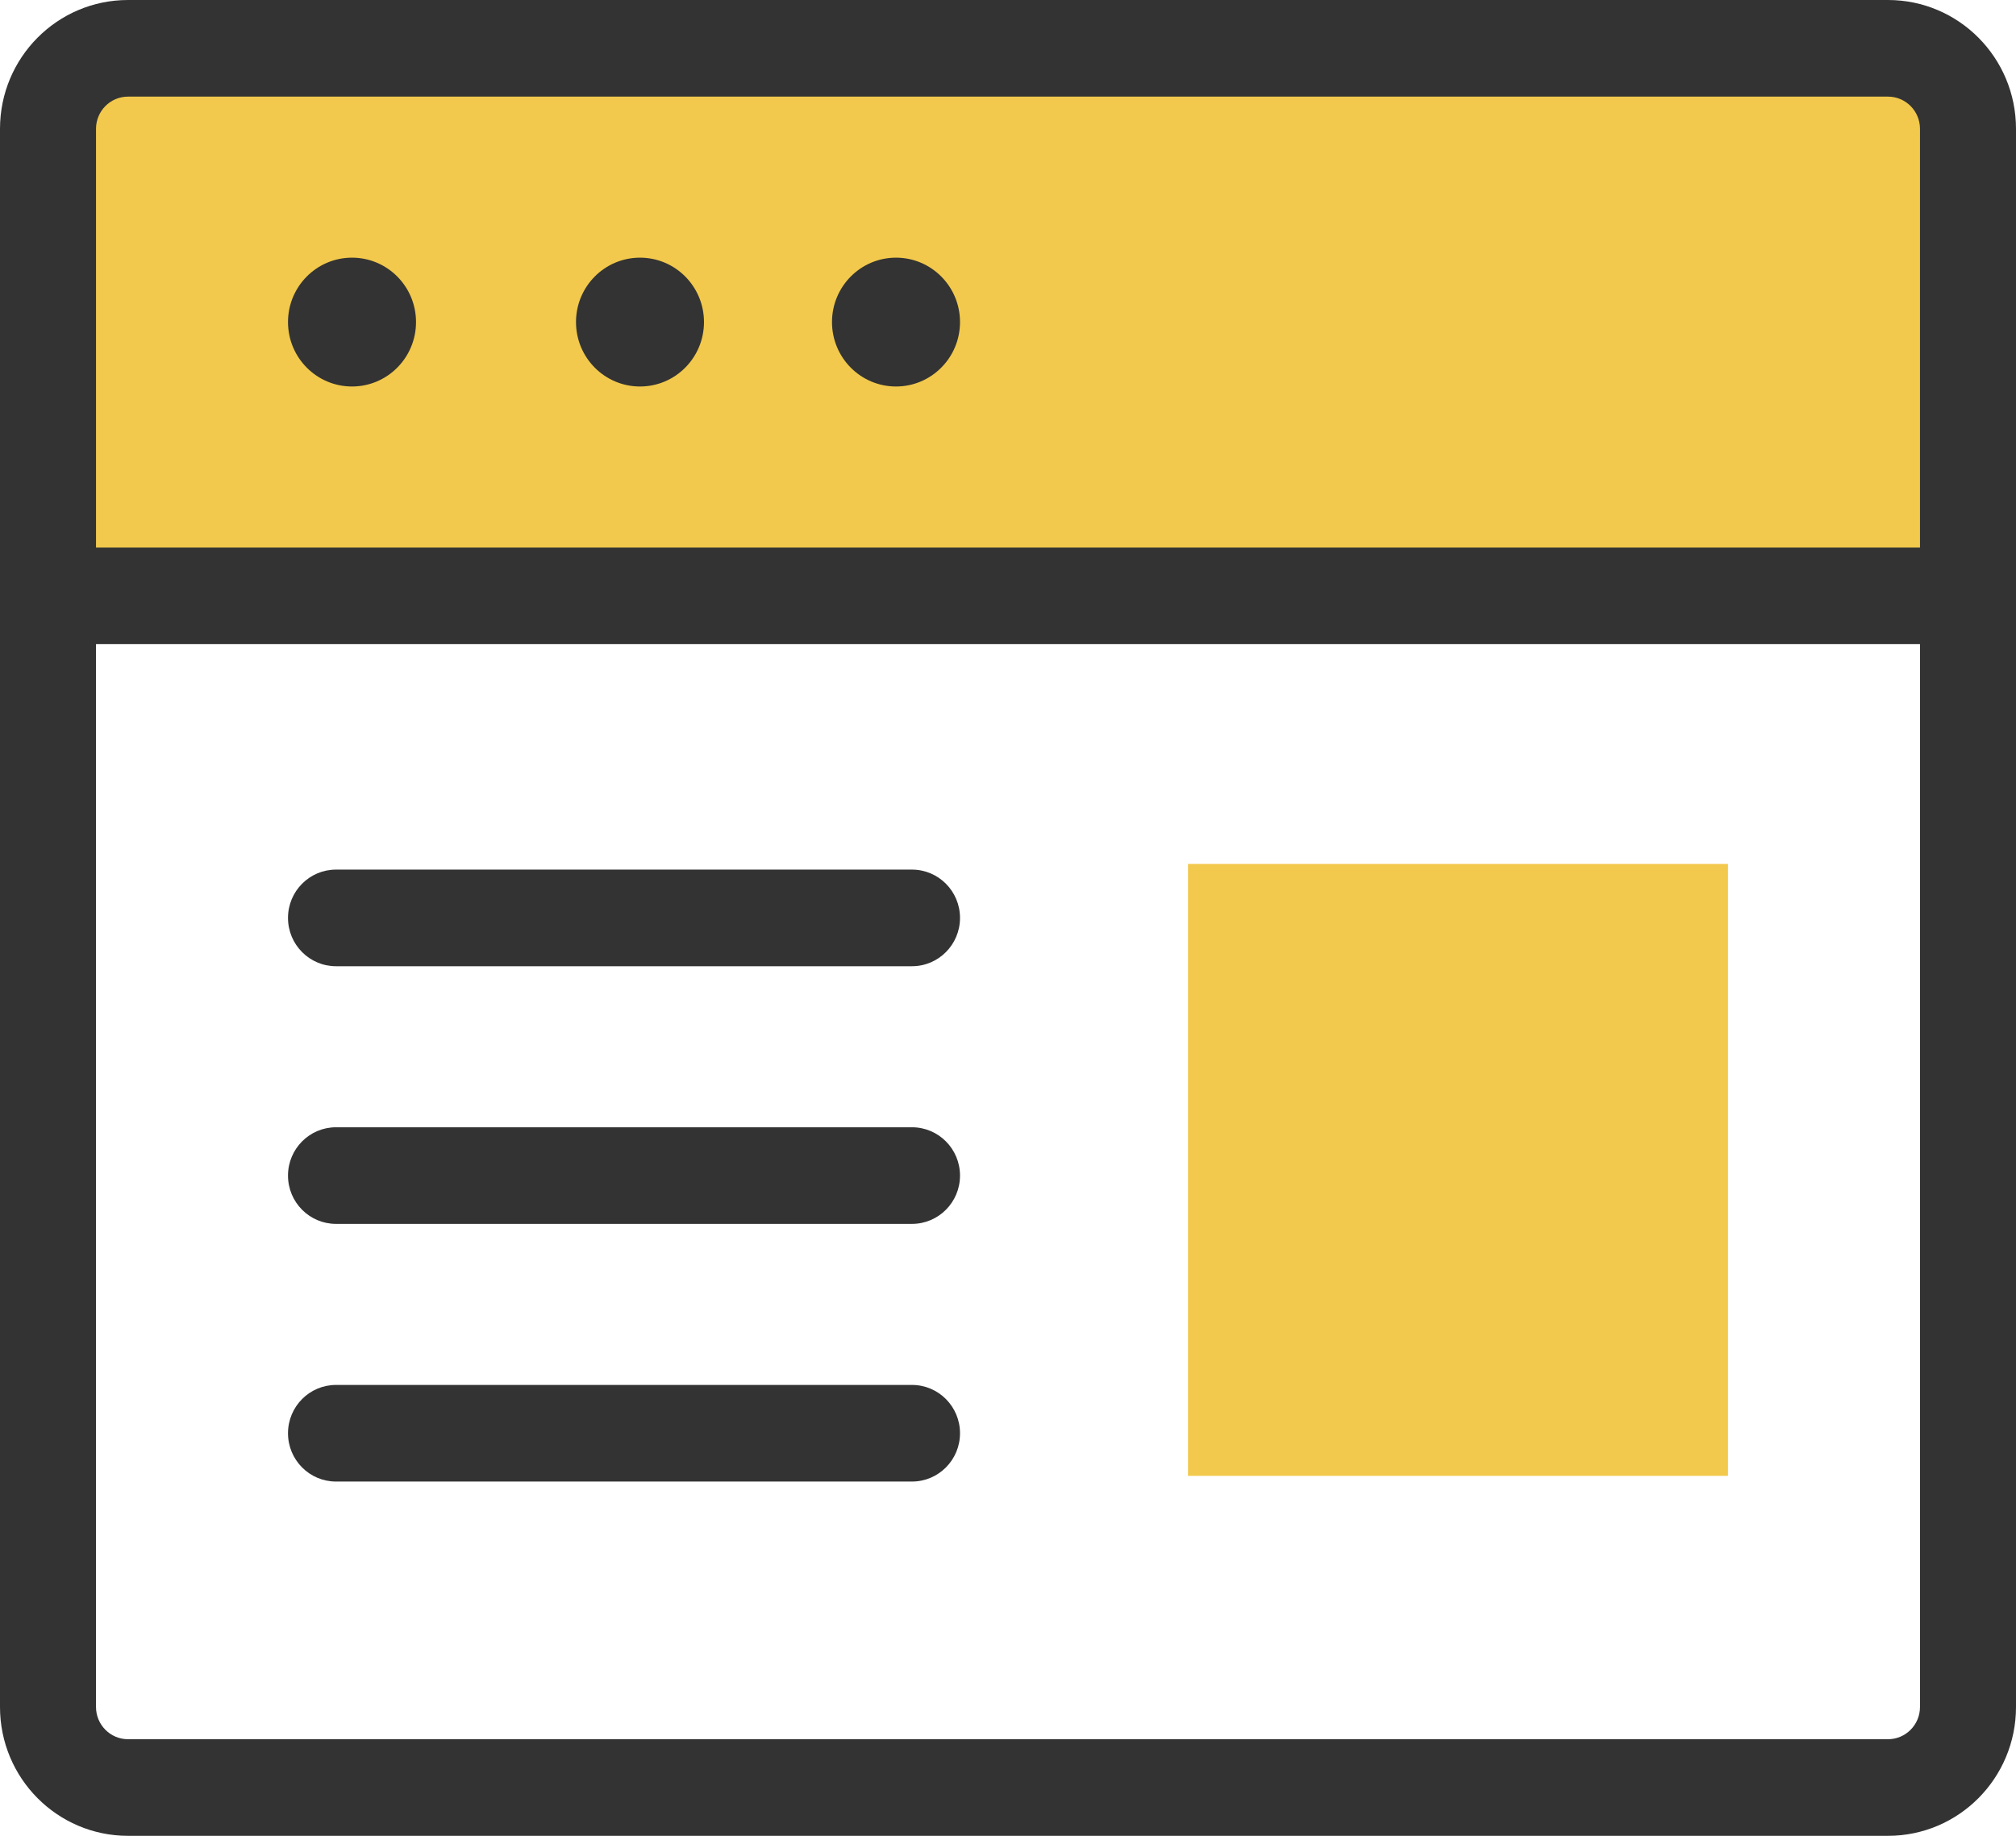 <svg width="56" height="51" viewBox="0 0 56 51" version="1.1" xmlns="http://www.w3.org/2000/svg" xmlns:xlink="http://www.w3.org/1999/xlink">
<g id="Canvas" fill="none">
<g id="Group">
<g id="Rectangle 29">
<rect width="15" height="17" transform="translate(33 24)" fill="#F2C94C"/>
</g>
<g id="Rectangle 29_2">
<rect width="52" height="15" transform="translate(2 2)" fill="#F2C94C"/>
</g>
<g id="Union">
<path fill-rule="evenodd" clip-rule="evenodd" d="M 3.556 2.684L 52.444 2.684C 52.935 2.684 53.333 3.085 53.333 3.579L 53.333 15.211L 2.667 15.211L 2.667 3.579C 2.667 3.085 3.065 2.684 3.556 2.684ZM 0 17.895L 0 15.211L 0 3.579C 0 1.602 1.592 0 3.556 0L 52.444 0C 54.408 0 56 1.602 56 3.579L 56 15.211L 56 17.895L 56 47.421C 56 49.398 54.408 51 52.444 51L 3.556 51C 1.592 51 0 49.398 0 47.421L 0 17.895ZM 2.667 17.895L 53.333 17.895L 53.333 47.421C 53.333 47.915 52.935 48.316 52.444 48.316L 3.556 48.316C 3.065 48.316 2.667 47.915 2.667 47.421L 2.667 17.895ZM 8 25.5C 8 24.759 8.597 24.158 9.333 24.158L 25.333 24.158C 26.07 24.158 26.667 24.759 26.667 25.5C 26.667 26.241 26.07 26.842 25.333 26.842L 9.333 26.842C 8.597 26.842 8 26.241 8 25.5ZM 9.333 31.316C 8.597 31.316 8 31.917 8 32.658C 8 33.399 8.597 34 9.333 34L 25.333 34C 26.07 34 26.667 33.399 26.667 32.658C 26.667 31.917 26.07 31.316 25.333 31.316L 9.333 31.316ZM 8 39.816C 8 39.075 8.597 38.474 9.333 38.474L 25.333 38.474C 26.07 38.474 26.667 39.075 26.667 39.816C 26.667 40.557 26.07 41.158 25.333 41.158L 9.333 41.158C 8.597 41.158 8 40.557 8 39.816ZM 9.778 10.737C 10.76 10.737 11.556 9.936 11.556 8.947C 11.556 7.959 10.76 7.158 9.778 7.158C 8.796 7.158 8 7.959 8 8.947C 8 9.936 8.796 10.737 9.778 10.737ZM 19.555 8.947C 19.555 9.936 18.76 10.737 17.778 10.737C 16.796 10.737 16 9.936 16 8.947C 16 7.959 16.796 7.158 17.778 7.158C 18.76 7.158 19.555 7.959 19.555 8.947ZM 24.889 10.737C 25.871 10.737 26.667 9.936 26.667 8.947C 26.667 7.959 25.871 7.158 24.889 7.158C 23.907 7.158 23.111 7.959 23.111 8.947C 23.111 9.936 23.907 10.737 24.889 10.737Z" fill="#333333"/>
</g>
</g>
</g>
</svg>

